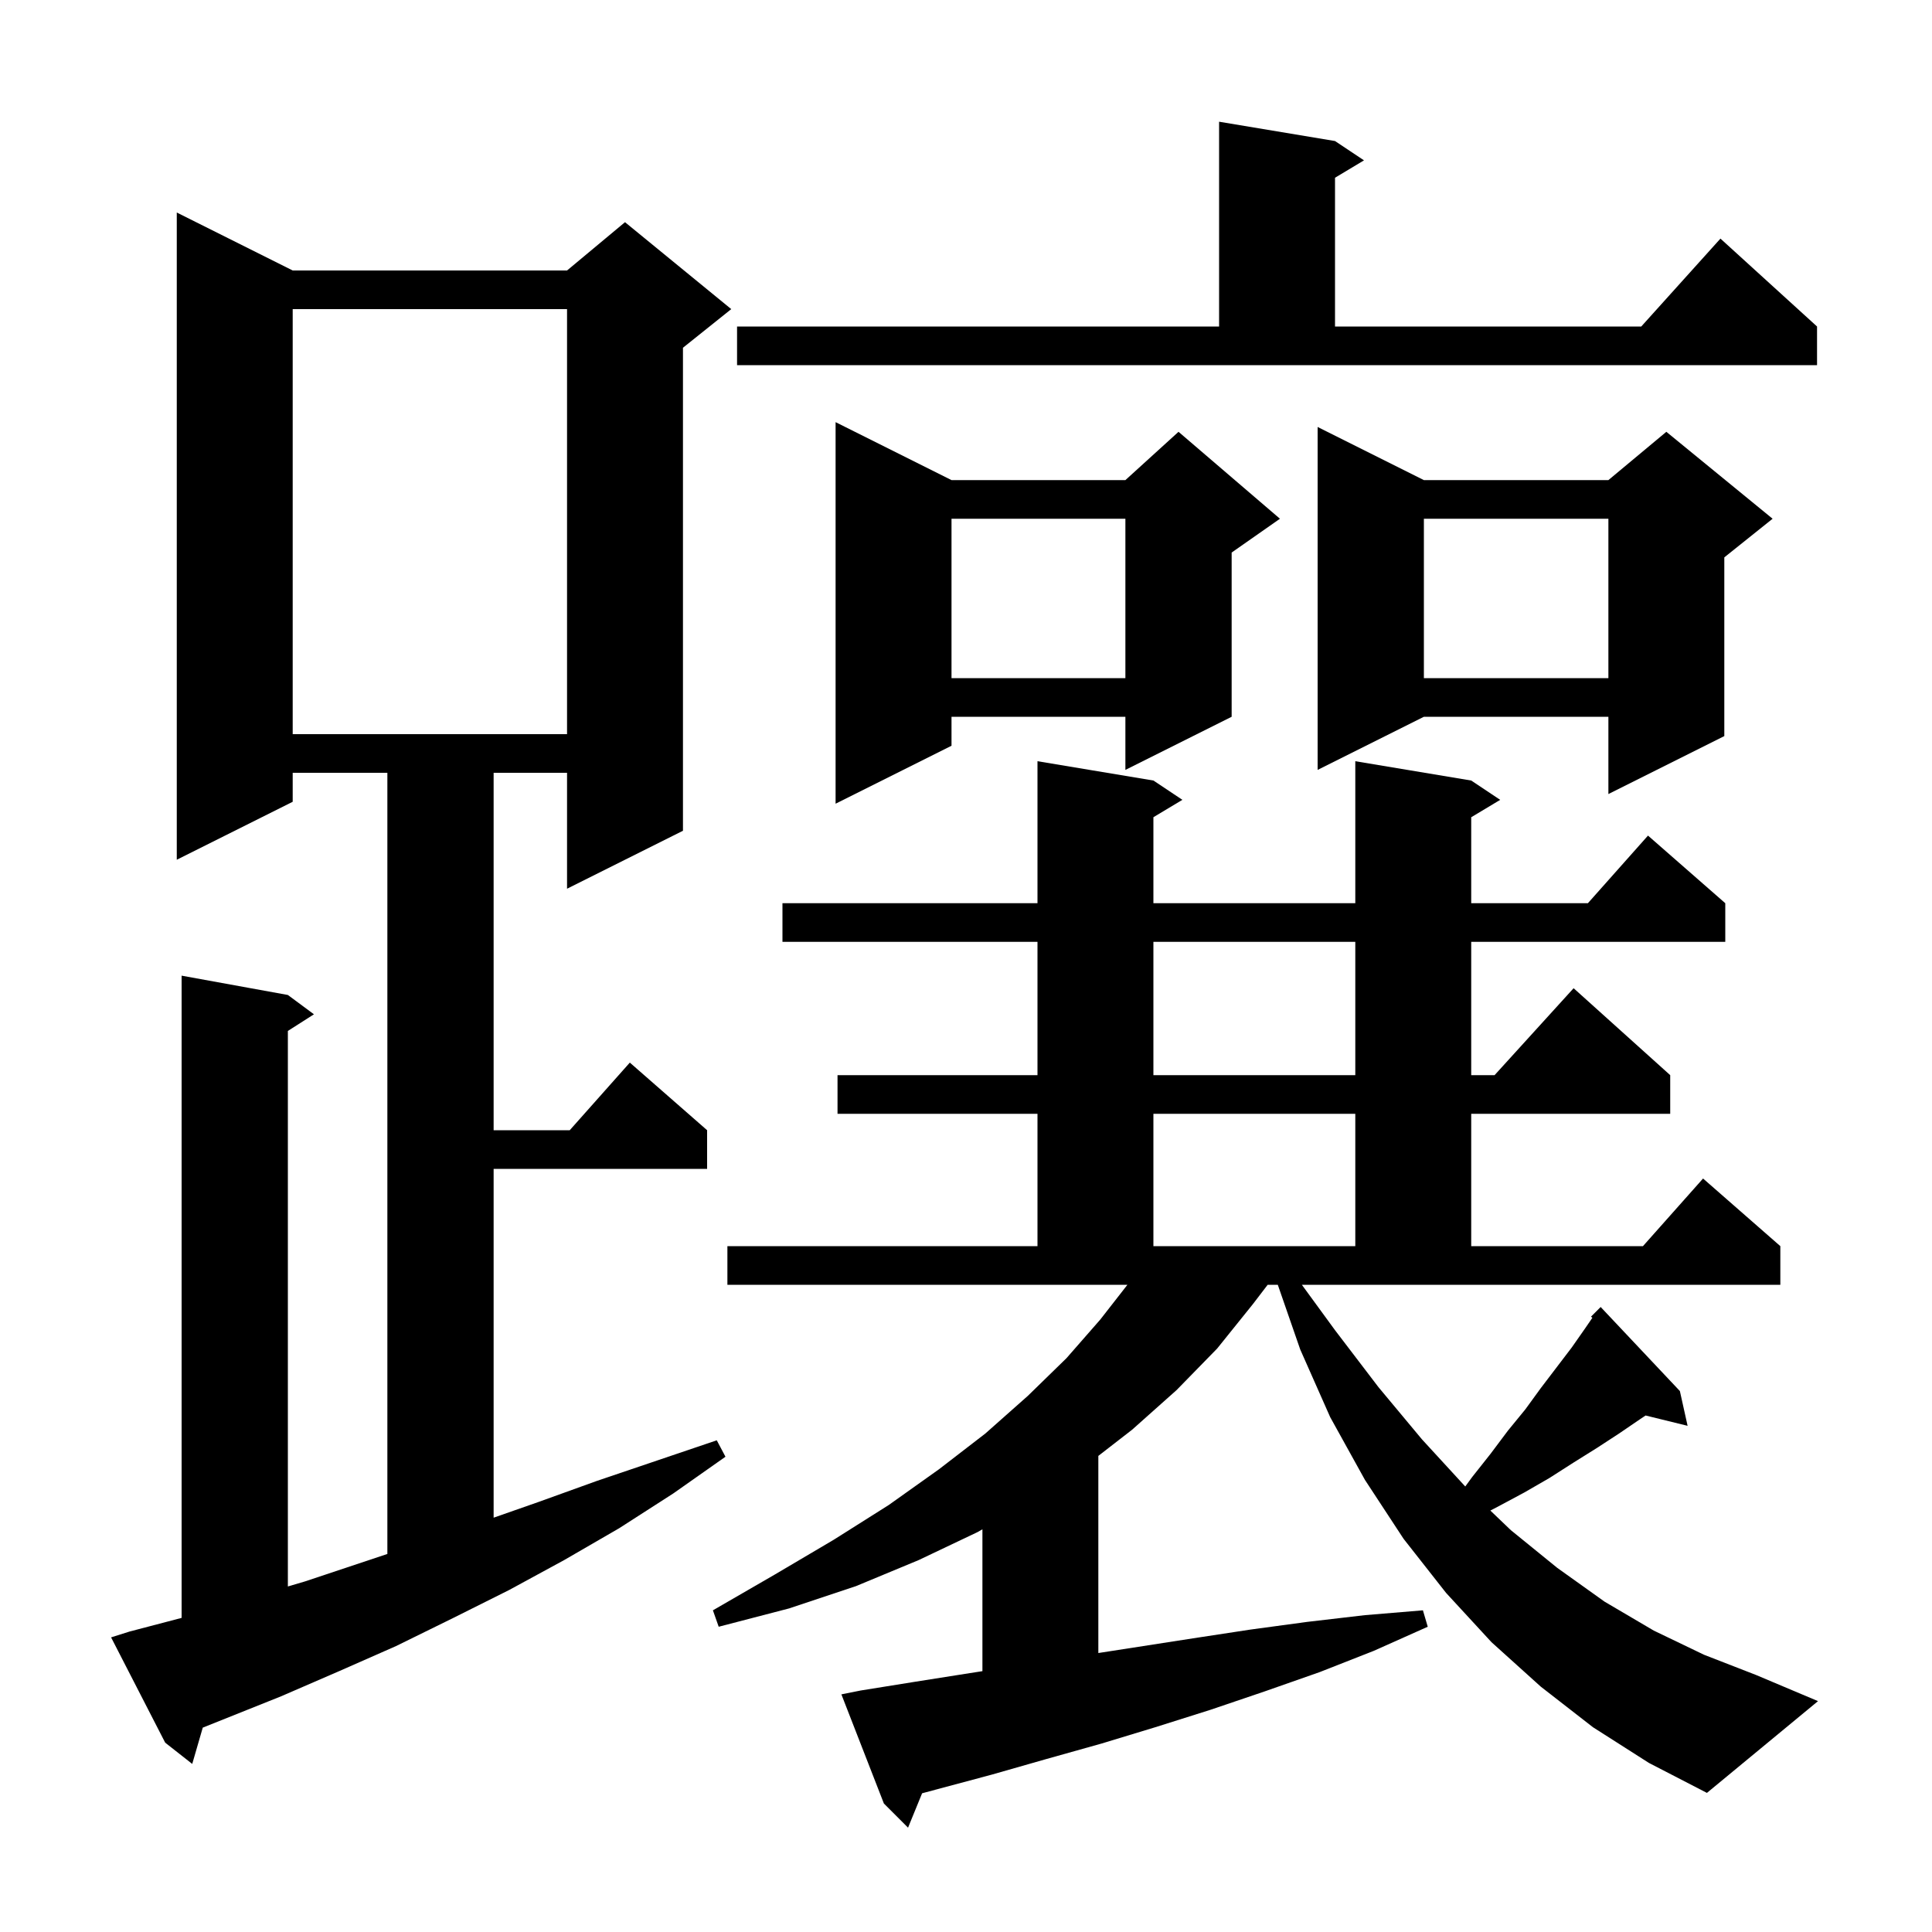 <svg xmlns="http://www.w3.org/2000/svg" xmlns:xlink="http://www.w3.org/1999/xlink" version="1.1" baseProfile="full" viewBox="0 0 200 200" width="200" height="200">
<g fill="black">
<path d="M 138.2 137.7 L 142.7 143.6 L 147.2 149.0 L 151.683 153.881 L 152.4 152.9 L 154.3 150.5 L 156.1 148.1 L 157.9 145.9 L 159.5 143.7 L 162.7 139.5 L 164.1 137.5 L 164.841 136.418 L 164.7 136.3 L 165.7 135.3 L 173.9 144.0 L 174.7 147.6 L 170.352 146.532 L 169.8 146.9 L 167.6 148.4 L 165.3 149.9 L 162.9 151.4 L 160.4 153.0 L 157.8 154.5 L 155.0 156.0 L 154.281 156.372 L 156.4 158.4 L 161.2 162.3 L 166.1 165.8 L 171.2 168.8 L 176.4 171.3 L 181.8 173.4 L 188.2 176.1 L 176.7 185.6 L 170.7 182.5 L 164.9 178.8 L 159.5 174.6 L 154.4 170.0 L 149.7 164.9 L 145.3 159.3 L 141.3 153.2 L 137.7 146.7 L 134.6 139.7 L 132.277 133.0 L 131.229 133.0 L 129.7 135.0 L 126.0 139.6 L 121.8 143.9 L 117.2 148.0 L 113.7 150.714 L 113.7 171.121 L 123.5 169.6 L 129.4 168.7 L 135.3 167.9 L 141.3 167.2 L 147.3 166.7 L 147.8 168.4 L 142.2 170.9 L 136.6 173.1 L 130.9 175.1 L 125.3 177.0 L 119.6 178.8 L 114.0 180.5 L 108.3 182.1 L 102.7 183.7 L 95.456 185.64 L 94.0 189.2 L 91.5 186.7 L 87.1 175.4 L 89.1 175.0 L 94.7 174.1 L 100.4 173.2 L 101.7 172.998 L 101.7 158.311 L 101.2 158.6 L 95.1 161.5 L 88.6 164.2 L 81.7 166.5 L 74.4 168.4 L 73.8 166.7 L 80.2 163.0 L 86.3 159.4 L 92.0 155.8 L 97.2 152.1 L 102.0 148.4 L 106.4 144.5 L 110.4 140.6 L 113.9 136.6 L 116.71 133.0 L 75.3 133.0 L 75.3 129.0 L 107.4 129.0 L 107.4 115.3 L 86.7 115.3 L 86.7 111.3 L 107.4 111.3 L 107.4 97.5 L 81.0 97.5 L 81.0 93.5 L 107.4 93.5 L 107.4 78.8 L 119.4 80.8 L 122.4 82.8 L 119.4 84.6 L 119.4 93.5 L 140.3 93.5 L 140.3 78.8 L 152.3 80.8 L 155.3 82.8 L 152.3 84.6 L 152.3 93.5 L 164.378 93.5 L 170.6 86.5 L 178.6 93.5 L 178.6 97.5 L 152.3 97.5 L 152.3 111.3 L 154.718 111.3 L 162.9 102.3 L 172.9 111.3 L 172.9 115.3 L 152.3 115.3 L 152.3 129.0 L 170.078 129.0 L 176.3 122.0 L 184.3 129.0 L 184.3 133.0 L 134.768 133.0 Z M 13.4 168.9 L 18.8 167.484 L 18.8 101.0 L 29.8 103.0 L 32.5 105.0 L 29.8 106.723 L 29.8 164.231 L 31.6 163.7 L 40.1 160.867 L 40.1 80.0 L 30.3 80.0 L 30.3 83.0 L 18.3 89.0 L 18.3 22.0 L 30.3 28.0 L 58.7 28.0 L 64.7 23.0 L 75.7 32.0 L 70.7 36.0 L 70.7 86.0 L 58.7 92.0 L 58.7 80.0 L 51.1 80.0 L 51.1 117.0 L 58.978 117.0 L 65.2 110.0 L 73.2 117.0 L 73.2 121.0 L 51.1 121.0 L 51.1 157.11 L 55.7 155.5 L 61.8 153.3 L 74.2 149.1 L 75.1 150.8 L 69.7 154.6 L 64.1 158.2 L 58.4 161.5 L 52.7 164.6 L 46.9 167.5 L 41.0 170.4 L 35.1 173.0 L 29.1 175.6 L 20.989 178.845 L 19.9 182.6 L 17.1 180.4 L 11.5 169.5 Z M 119.4 115.3 L 119.4 129.0 L 140.3 129.0 L 140.3 115.3 Z M 119.4 97.5 L 119.4 111.3 L 140.3 111.3 L 140.3 97.5 Z M 98.5 49.7 L 116.5 49.7 L 122.0 44.7 L 132.5 53.7 L 127.5 57.2 L 127.5 74.2 L 116.5 79.7 L 116.5 74.2 L 98.5 74.2 L 98.5 77.2 L 86.5 83.2 L 86.5 43.7 Z M 147.4 49.7 L 166.5 49.7 L 172.5 44.7 L 183.5 53.7 L 178.5 57.7 L 178.5 76.2 L 166.5 82.2 L 166.5 74.2 L 147.4 74.2 L 136.4 79.7 L 136.4 44.2 Z M 30.3 32.0 L 30.3 76.0 L 58.7 76.0 L 58.7 32.0 Z M 147.4 53.7 L 147.4 70.2 L 166.5 70.2 L 166.5 53.7 Z M 98.5 53.7 L 98.5 70.2 L 116.5 70.2 L 116.5 53.7 Z M 76.3 33.8 L 126.2 33.8 L 126.2 12.6 L 138.2 14.6 L 141.2 16.6 L 138.2 18.4 L 138.2 33.8 L 169.902 33.8 L 178.1 24.7 L 188.1 33.8 L 188.1 37.8 L 76.3 37.8 Z " />
</g>
</svg>
